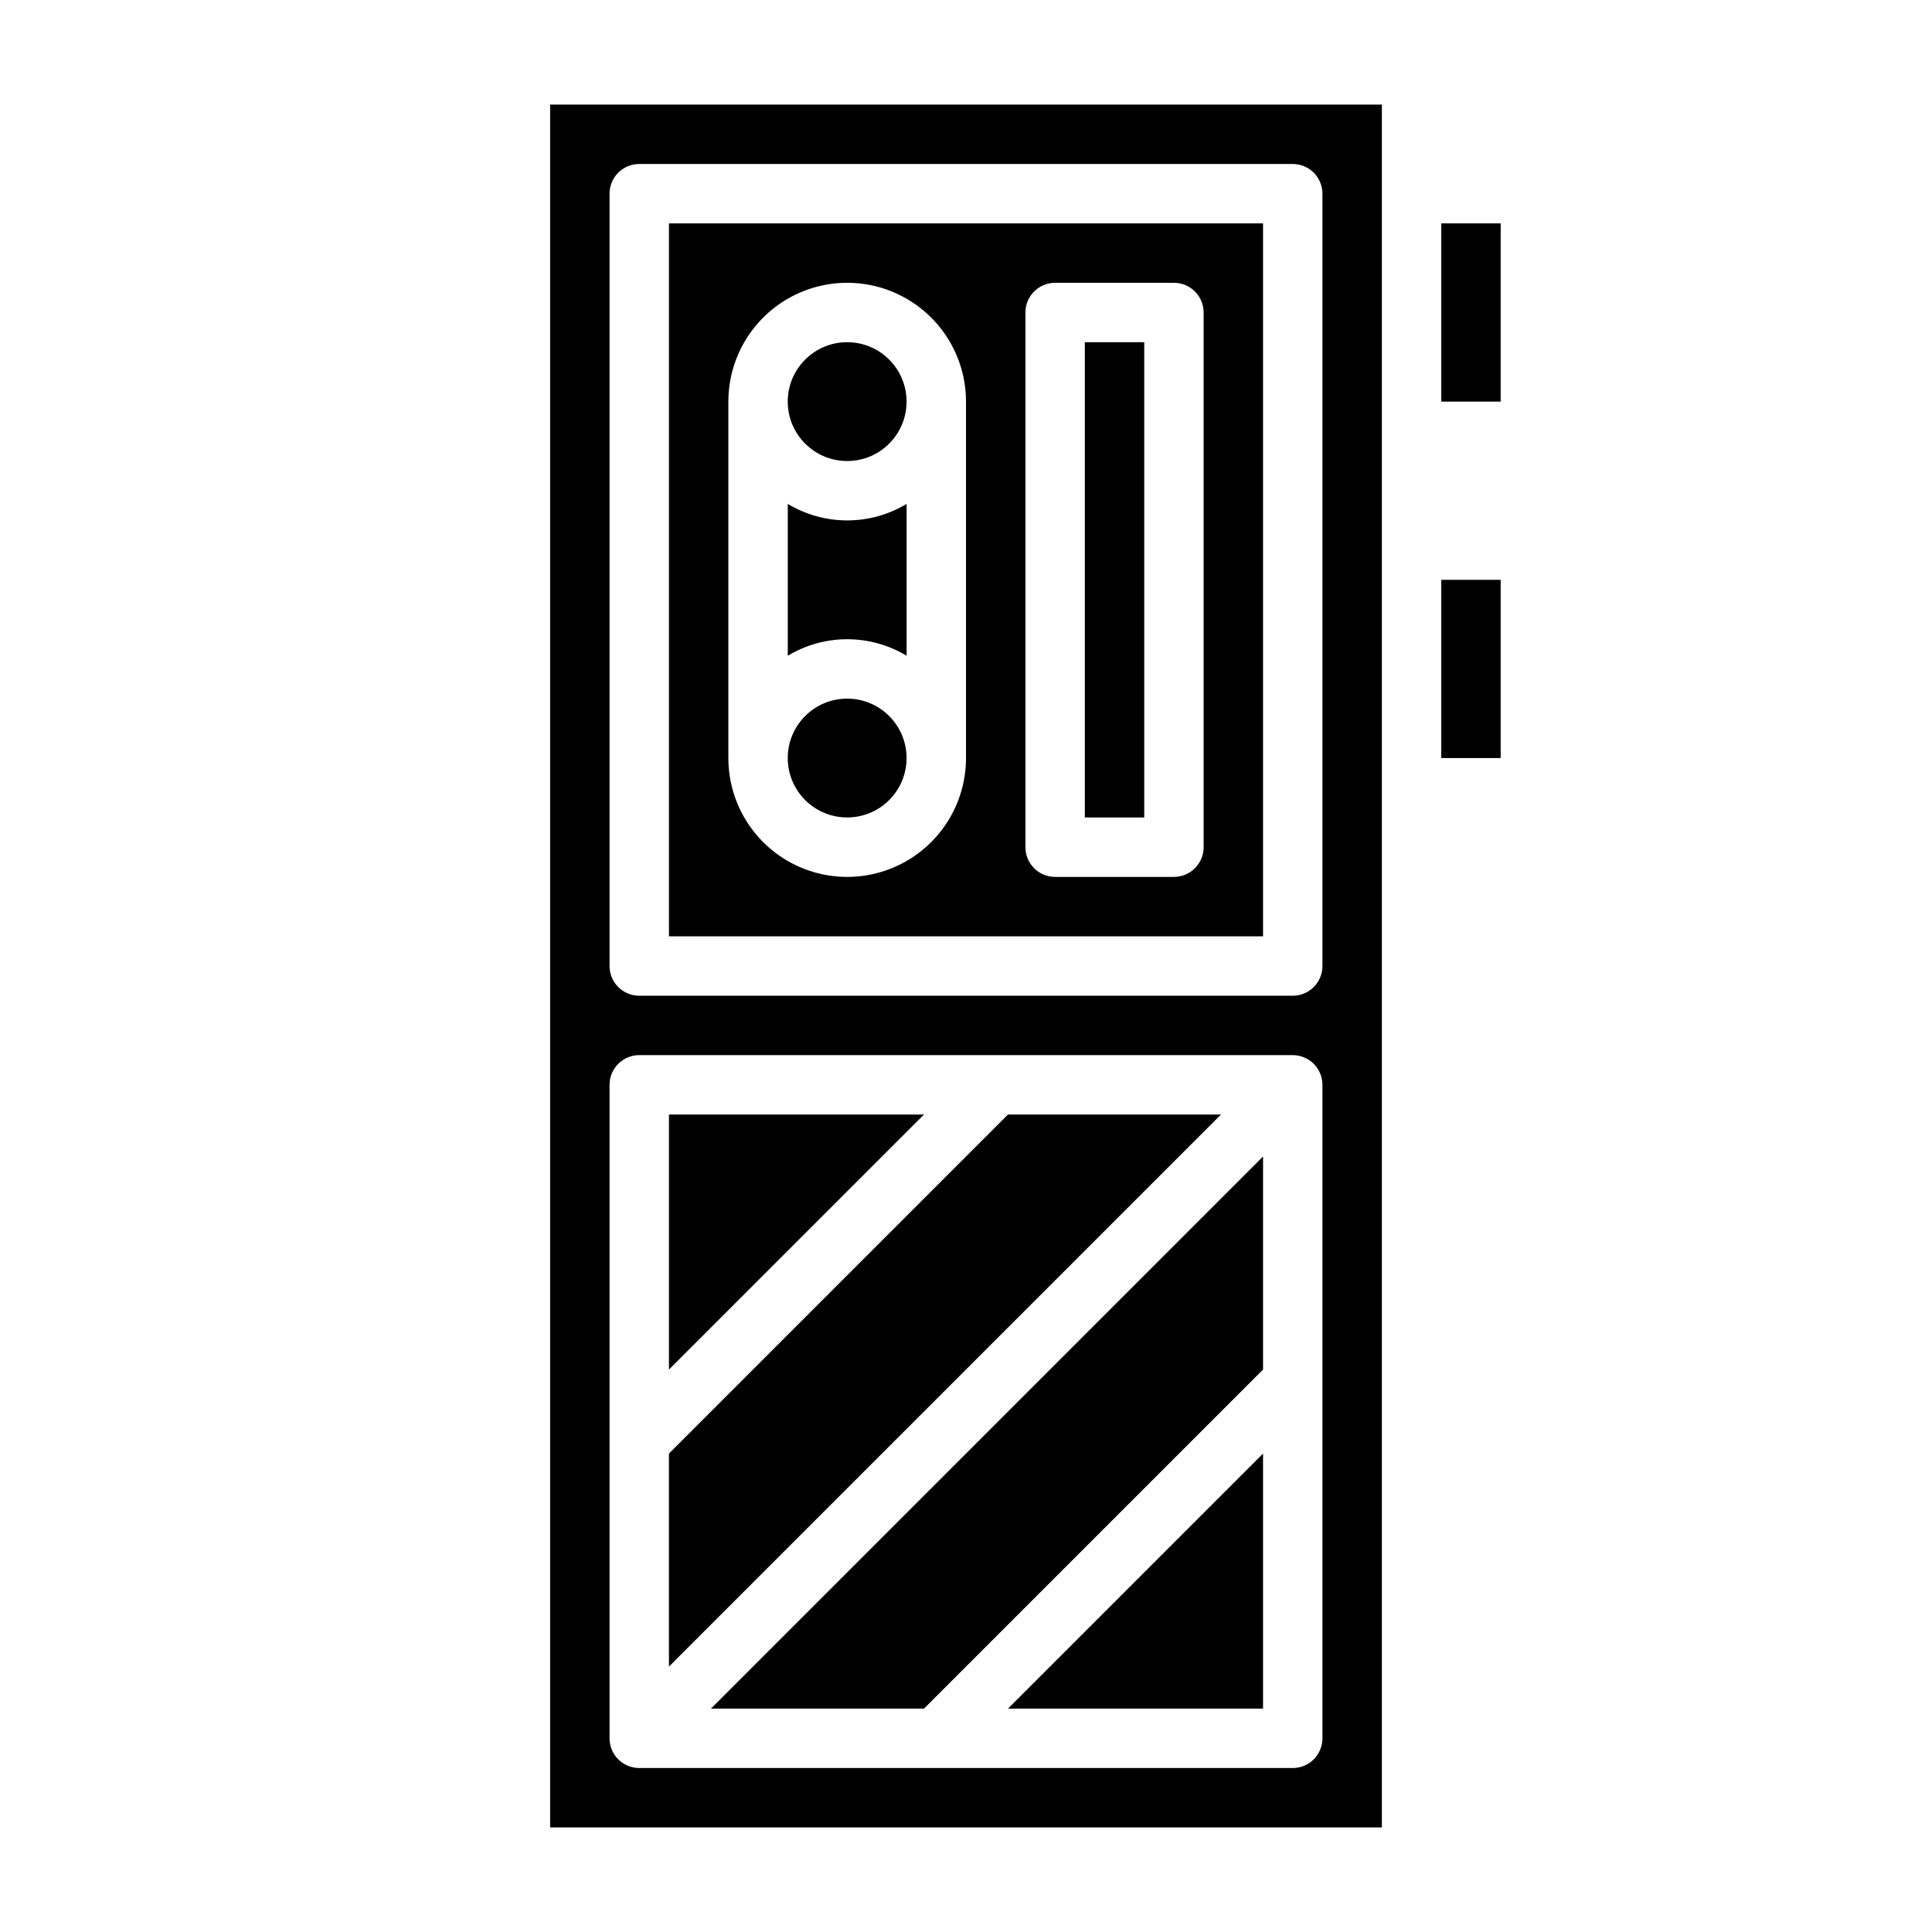 <?xml version="1.0" encoding="UTF-8"?>
<!-- Uploaded to: ICON Repo, www.iconrepo.com, Generator: ICON Repo Mixer Tools -->
<svg fill="#000000" width="800px" height="800px" version="1.1" viewBox="144 144 512 512" xmlns="http://www.w3.org/2000/svg">
 <g>
  <path d="m478.72 596.8v-67.59l-67.59 67.59z"/>
  <path d="m478.72 203.2h-157.44v188.93h157.44zm-78.719 141.7c0 11.25-6.004 21.645-15.746 27.27-9.742 5.625-21.746 5.625-31.488 0s-15.742-16.02-15.742-27.27v-94.465c0-11.25 6-21.645 15.742-27.27s21.746-5.625 31.488 0c9.742 5.625 15.746 16.02 15.746 27.27zm62.977 23.617c0 2.086-0.832 4.09-2.309 5.566-1.477 1.477-3.477 2.305-5.566 2.305h-31.488c-4.348 0-7.871-3.523-7.871-7.871v-141.7c0-4.348 3.523-7.871 7.871-7.871h31.488c2.09 0 4.09 0.828 5.566 2.305 1.477 1.477 2.309 3.481 2.309 5.566z"/>
  <path d="m431.49 234.69h15.742v125.95h-15.742z"/>
  <path d="m384.25 250.43c0 8.695-7.047 15.746-15.742 15.746-8.695 0-15.746-7.051-15.746-15.746 0-8.695 7.051-15.742 15.746-15.742 8.695 0 15.742 7.047 15.742 15.742"/>
  <path d="m384.25 344.89c0 8.695-7.047 15.742-15.742 15.742-8.695 0-15.746-7.047-15.746-15.742 0-8.695 7.051-15.746 15.746-15.746 8.695 0 15.742 7.051 15.742 15.746"/>
  <path d="m352.77 277.54v40.242-0.004c4.754-2.863 10.195-4.375 15.746-4.375 5.547 0 10.992 1.512 15.742 4.375v-40.238c-4.75 2.863-10.195 4.375-15.742 4.375-5.551 0-10.992-1.512-15.746-4.375z"/>
  <path d="m411.13 439.36-89.852 89.852v56.457l146.31-146.31z"/>
  <path d="m289.79 628.29h220.42v-456.58h-220.42zm15.746-432.96c0-4.348 3.523-7.871 7.871-7.871h173.18c2.09 0 4.09 0.832 5.566 2.305 1.477 1.477 2.305 3.481 2.305 5.566v204.68c0 2.086-0.828 4.09-2.305 5.566-1.477 1.477-3.477 2.305-5.566 2.305h-173.18c-4.348 0-7.871-3.523-7.871-7.871zm0 236.16v0.004c0-4.348 3.523-7.875 7.871-7.875h173.18c2.09 0 4.09 0.832 5.566 2.309s2.305 3.477 2.305 5.566v173.18c0 2.086-0.828 4.09-2.305 5.566-1.477 1.477-3.477 2.305-5.566 2.305h-173.18c-4.348 0-7.871-3.523-7.871-7.871z"/>
  <path d="m525.95 203.2h15.742v47.23h-15.742z"/>
  <path d="m525.95 297.66h15.742v47.23h-15.742z"/>
  <path d="m388.87 596.8 89.852-89.852v-56.461l-146.31 146.31z"/>
  <path d="m321.28 439.36v67.59l67.59-67.59z"/>
 </g>
</svg>